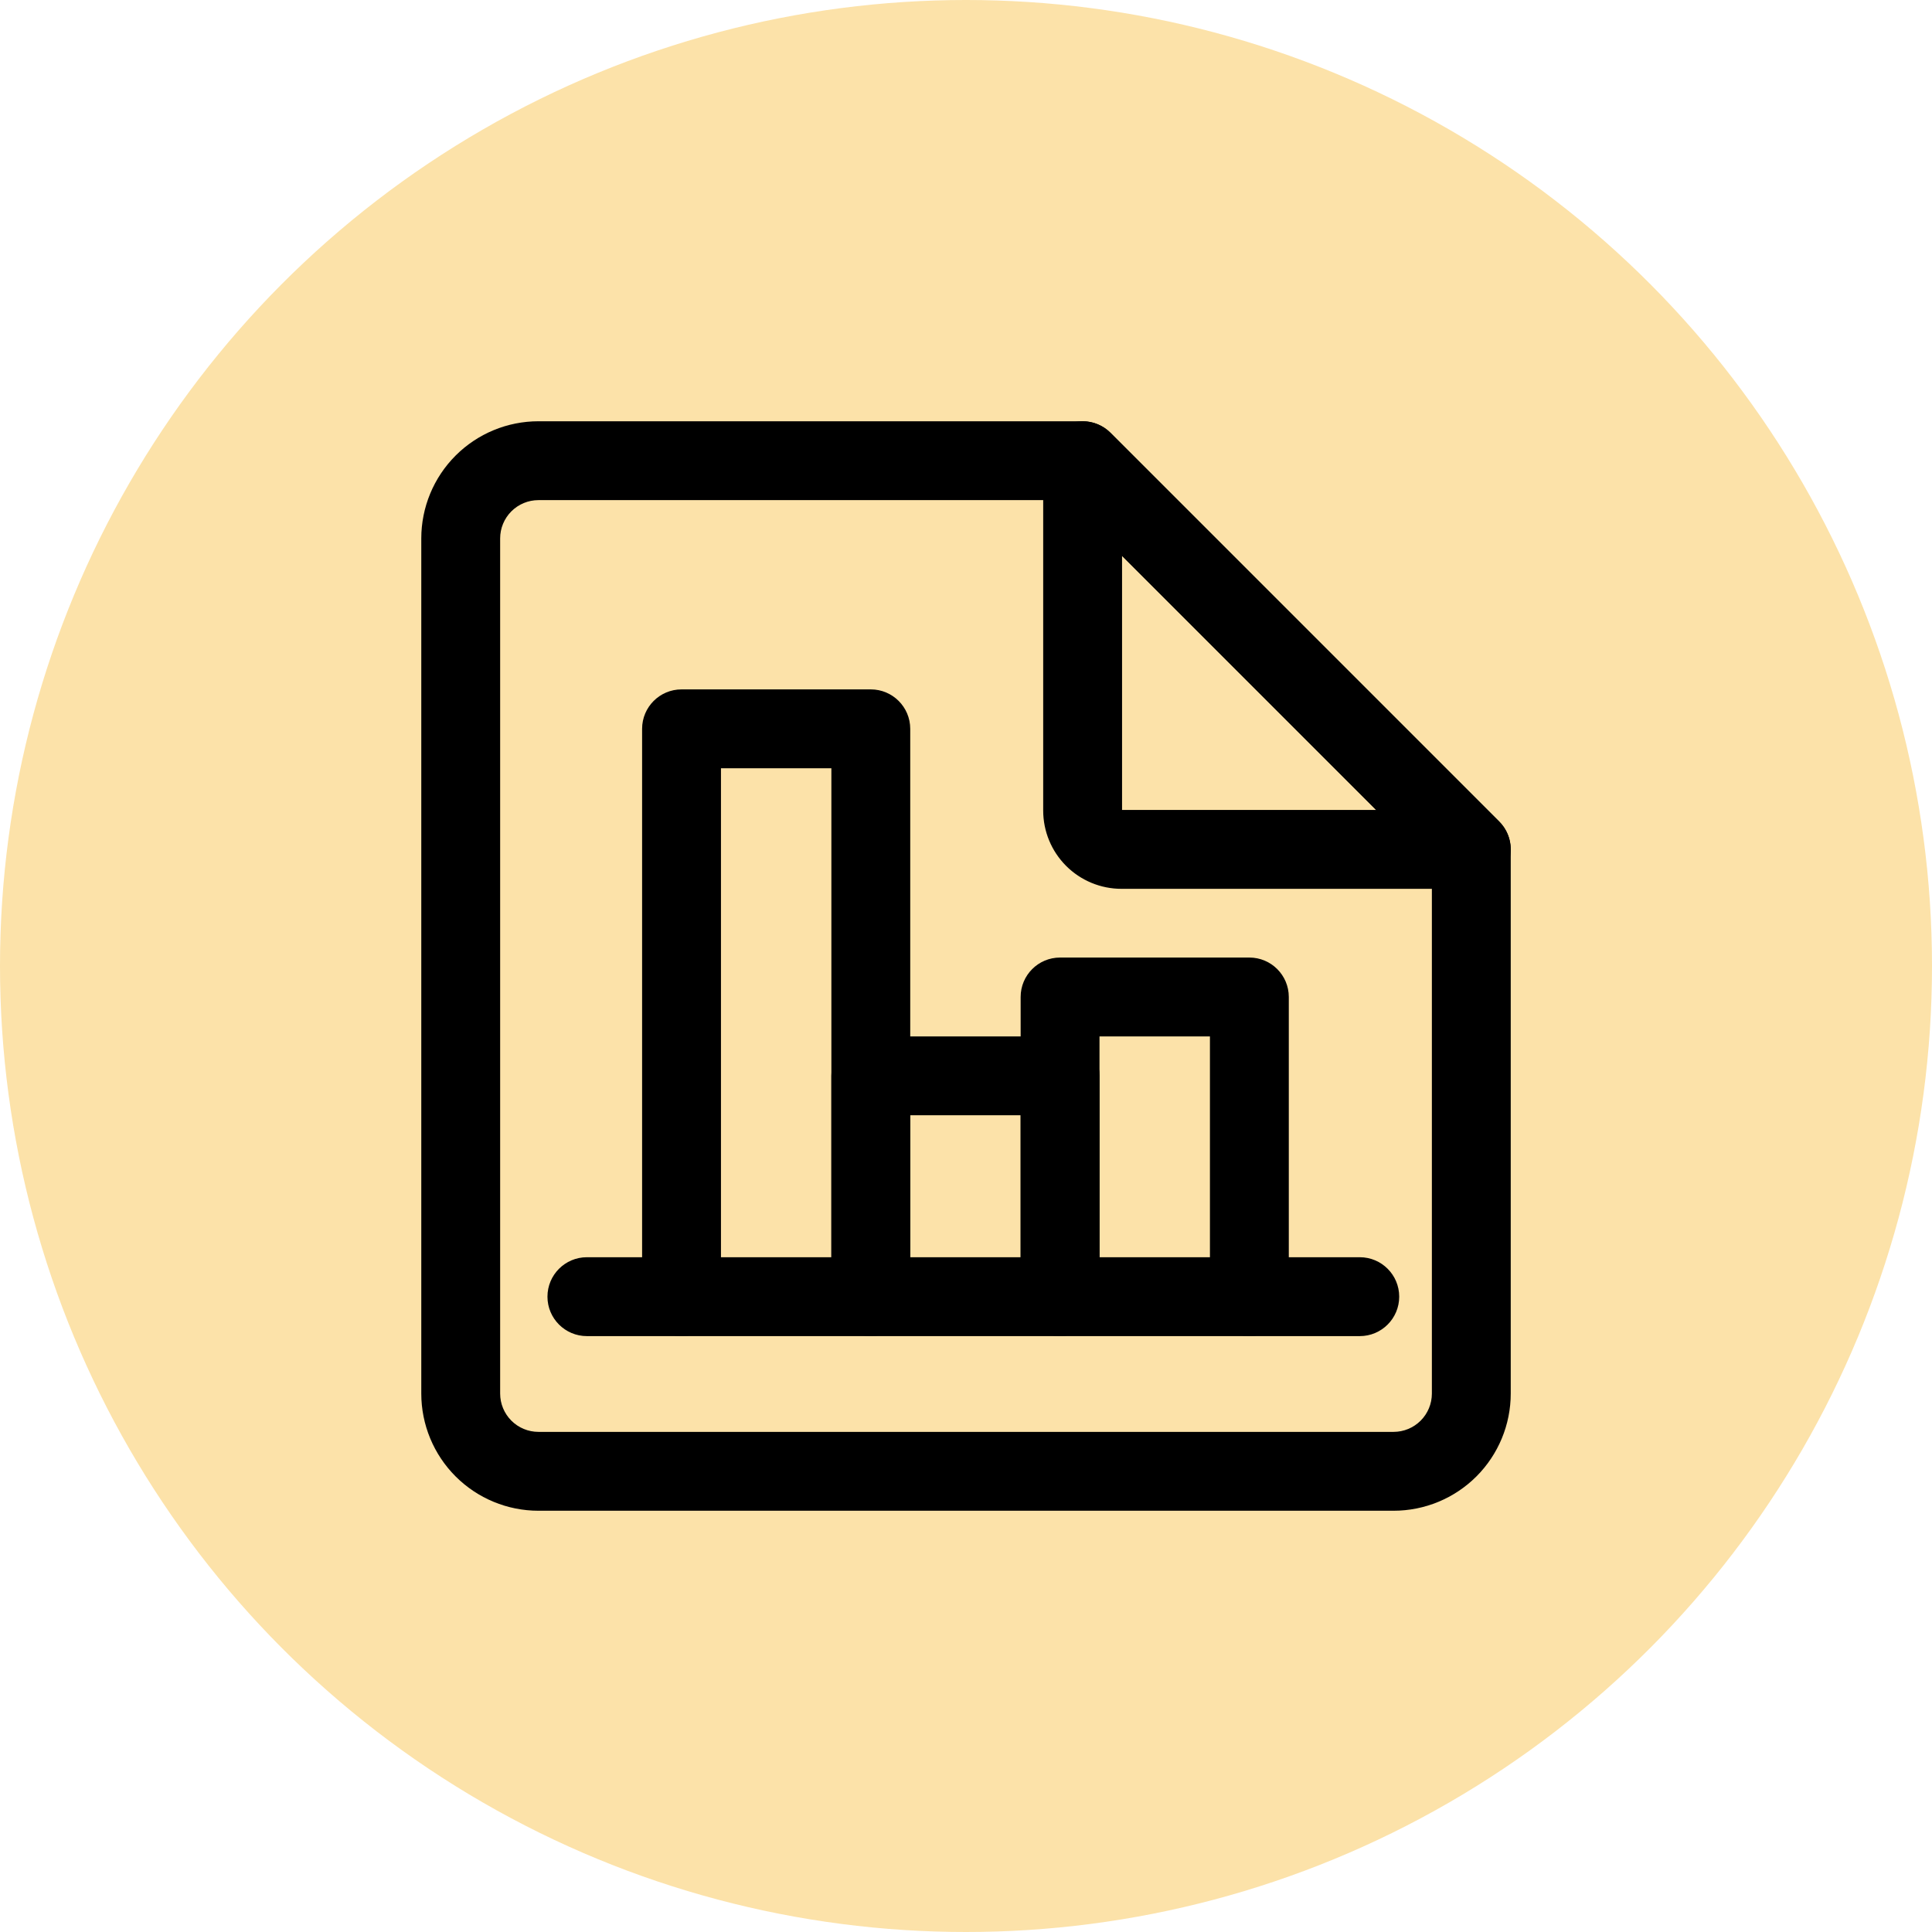 <?xml version="1.0" encoding="UTF-8"?> <svg xmlns="http://www.w3.org/2000/svg" width="88" height="88" viewBox="0 0 88 88" fill="none"><circle cx="44" cy="44" r="44" fill="#FCE2A9"></circle><path fill-rule="evenodd" clip-rule="evenodd" d="M20.752 20.751C21.753 19.75 23.11 19.188 24.526 19.188H49.312C49.788 19.188 50.245 19.377 50.582 19.714L68.286 37.419C68.623 37.755 68.812 38.212 68.812 38.689V63.475C68.812 64.89 68.25 66.248 67.249 67.249C66.248 68.25 64.891 68.812 63.475 68.812H24.526C23.11 68.812 21.753 68.25 20.752 67.249C19.751 66.248 19.189 64.89 19.189 63.475V24.525C19.189 23.11 19.751 21.752 20.752 20.751ZM24.526 22.78C24.063 22.78 23.619 22.964 23.292 23.291C22.965 23.618 22.781 24.062 22.781 24.525V63.475C22.781 63.938 22.965 64.381 23.292 64.709C23.619 65.036 24.063 65.22 24.526 65.22H63.475C63.938 65.22 64.382 65.036 64.709 64.709C65.036 64.381 65.22 63.938 65.22 63.475V39.432L48.568 22.78H24.526Z" fill="black"></path><path fill-rule="evenodd" clip-rule="evenodd" d="M48.624 19.325C49.296 19.047 50.068 19.2 50.582 19.714L68.286 37.419C68.8 37.932 68.954 38.705 68.676 39.376C68.398 40.047 67.743 40.485 67.016 40.485H51.082C50.136 40.485 49.229 40.109 48.56 39.44C47.891 38.771 47.516 37.864 47.516 36.918V20.984C47.516 20.258 47.953 19.603 48.624 19.325ZM51.108 25.32V36.892H62.68L51.108 25.32Z" fill="black"></path><path fill-rule="evenodd" clip-rule="evenodd" d="M24.936 59.062C24.936 58.069 25.74 57.265 26.732 57.265L61.936 57.265C62.928 57.265 63.732 58.069 63.732 59.062C63.732 60.053 62.928 60.858 61.936 60.858L26.732 60.858C25.74 60.858 24.936 60.053 24.936 59.062Z" fill="black"></path><path fill-rule="evenodd" clip-rule="evenodd" d="M37.868 49.003C37.868 48.011 38.672 47.207 39.664 47.207H48.286C49.278 47.207 50.082 48.011 50.082 49.003V58.343C50.082 59.335 49.278 60.139 48.286 60.139C47.294 60.139 46.489 59.335 46.489 58.343V50.799H41.46V58.343C41.46 59.335 40.656 60.139 39.664 60.139C38.672 60.139 37.868 59.335 37.868 58.343V49.003Z" fill="black"></path><path fill-rule="evenodd" clip-rule="evenodd" d="M46.489 45.411C46.489 44.419 47.293 43.615 48.285 43.615H56.907C57.899 43.615 58.703 44.419 58.703 45.411V59.061C58.703 60.053 57.899 60.858 56.907 60.858C55.915 60.858 55.111 60.053 55.111 59.061V47.207H50.081V59.061C50.081 60.053 49.277 60.858 48.285 60.858C47.293 60.858 46.489 60.053 46.489 59.061V45.411Z" fill="black"></path><path fill-rule="evenodd" clip-rule="evenodd" d="M29.247 33.197C29.247 32.206 30.051 31.401 31.043 31.401H39.664C40.656 31.401 41.46 32.206 41.46 33.197V59.062C41.46 60.053 40.656 60.858 39.664 60.858C38.672 60.858 37.868 60.053 37.868 59.062V34.994H32.839V59.062C32.839 60.053 32.035 60.858 31.043 60.858C30.051 60.858 29.247 60.053 29.247 59.062V33.197Z" fill="black"></path></svg> 